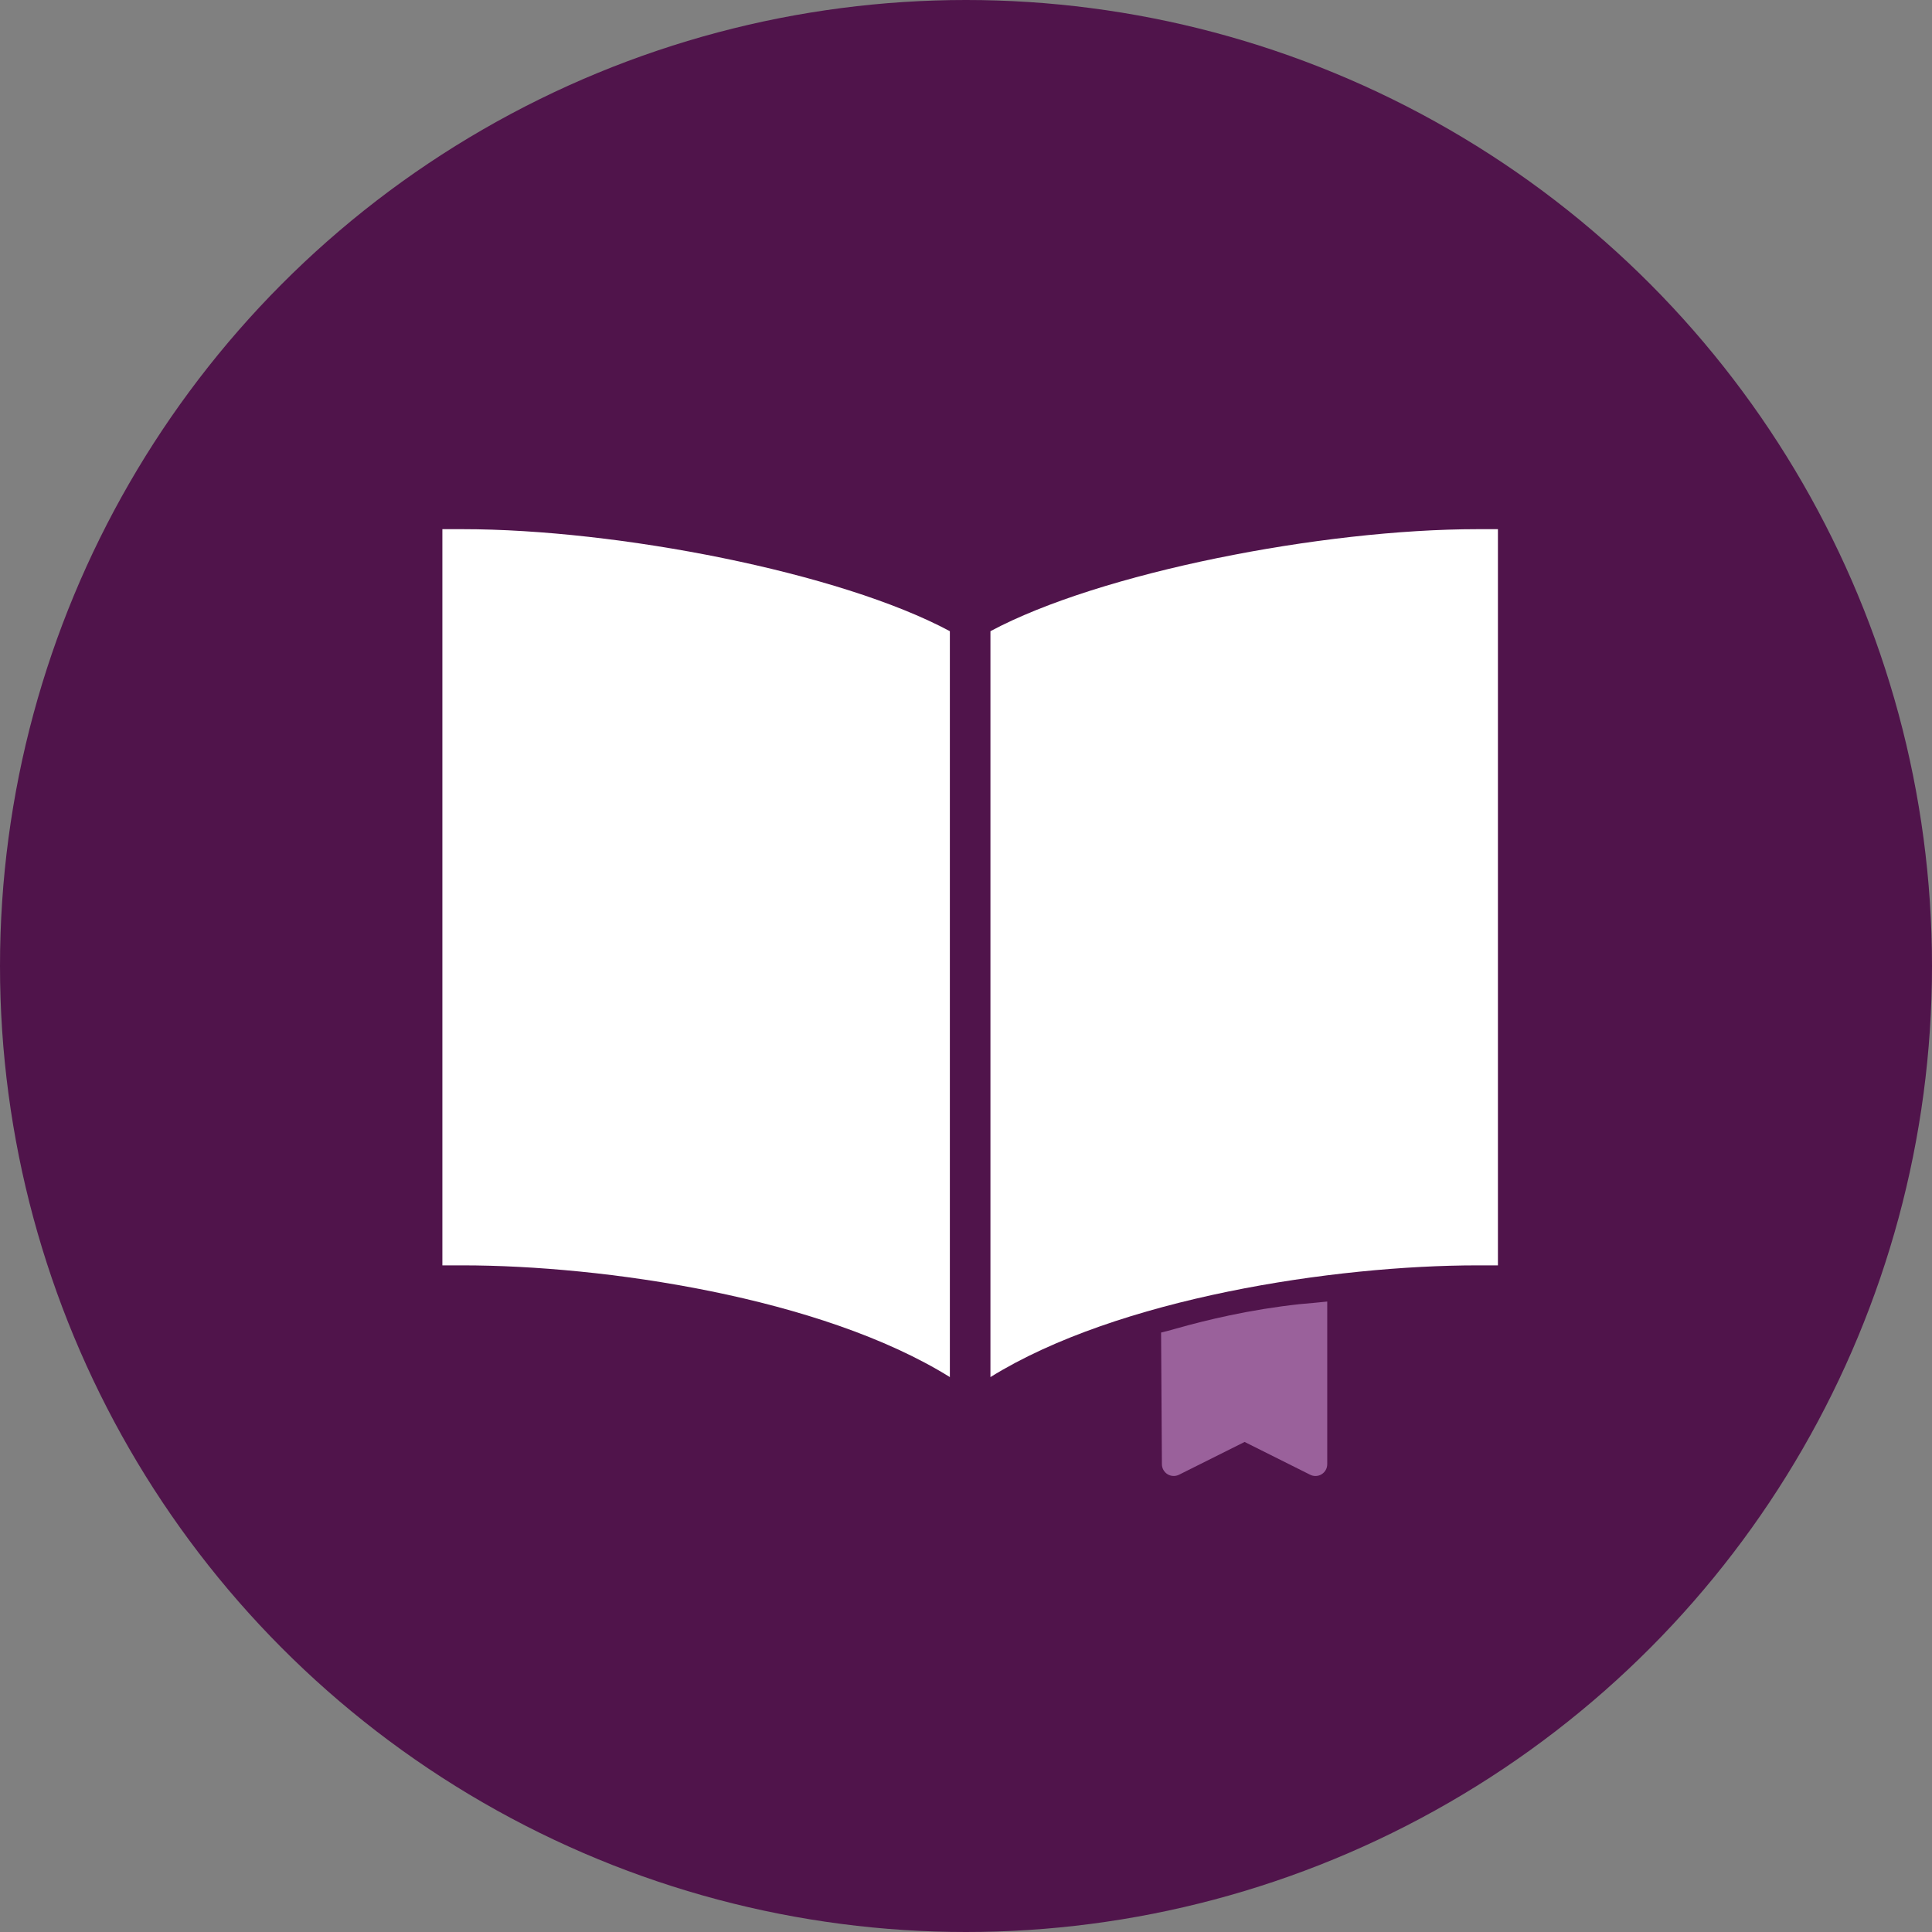 <?xml version="1.0" encoding="UTF-8"?>
<svg xmlns="http://www.w3.org/2000/svg" viewBox="0 0 400 400">
  <rect x="0" y="0" width="400" height="400" fill="#808080" stroke="none"/>
  <defs>
    <style>
      .cls-1 {
        fill: #50144b;
      }

      .cls-1, .cls-2, .cls-3 {
        stroke-width: 0px;
      }

      .cls-2 {
        fill: #9a619b;
      }

      .cls-3 {
        fill: #fff;
      }
    </style>
  </defs>
  <g id="bg">
    <circle class="cls-1" cx="200" cy="200" r="200"/>
  </g>
  <g id="Layer_2" data-name="Layer 2">
    <g>
      <path class="cls-3" d="m196.66,130.68c-22.77-12.21-68.9-21.12-100.87-21.12h-4.2v152.42h4.2c29.04,0,74.16,6.53,100.87,23.13v-154.43Z"/>
      <path class="cls-3" d="m305.93,109.56c-32.22,0-78.23,8.99-100.87,21.12v154.43c26.37-16.37,71.25-23.13,100.87-23.13h4.2V109.56h-4.2Z"/>
    </g>
    <path class="cls-2" d="m254.5,272.35c-3.82.8-7.61,1.75-11.37,2.82-.91.26-1.82.51-2.74.72,0,0,.17,27.25.17,27.25,0,.85.44,1.63,1.16,2.08s1.62.48,2.38.11l13.58-6.79,13.58,6.79c.34.17.72.26,1.09.26.45,0,.89-.12,1.28-.36.72-.45,1.16-1.23,1.16-2.08,0,0,0-33.68,0-33.68,0,.03-5.46.52-5.8.55-4.87.53-9.71,1.32-14.51,2.33Z"/>
  </g>
</svg>